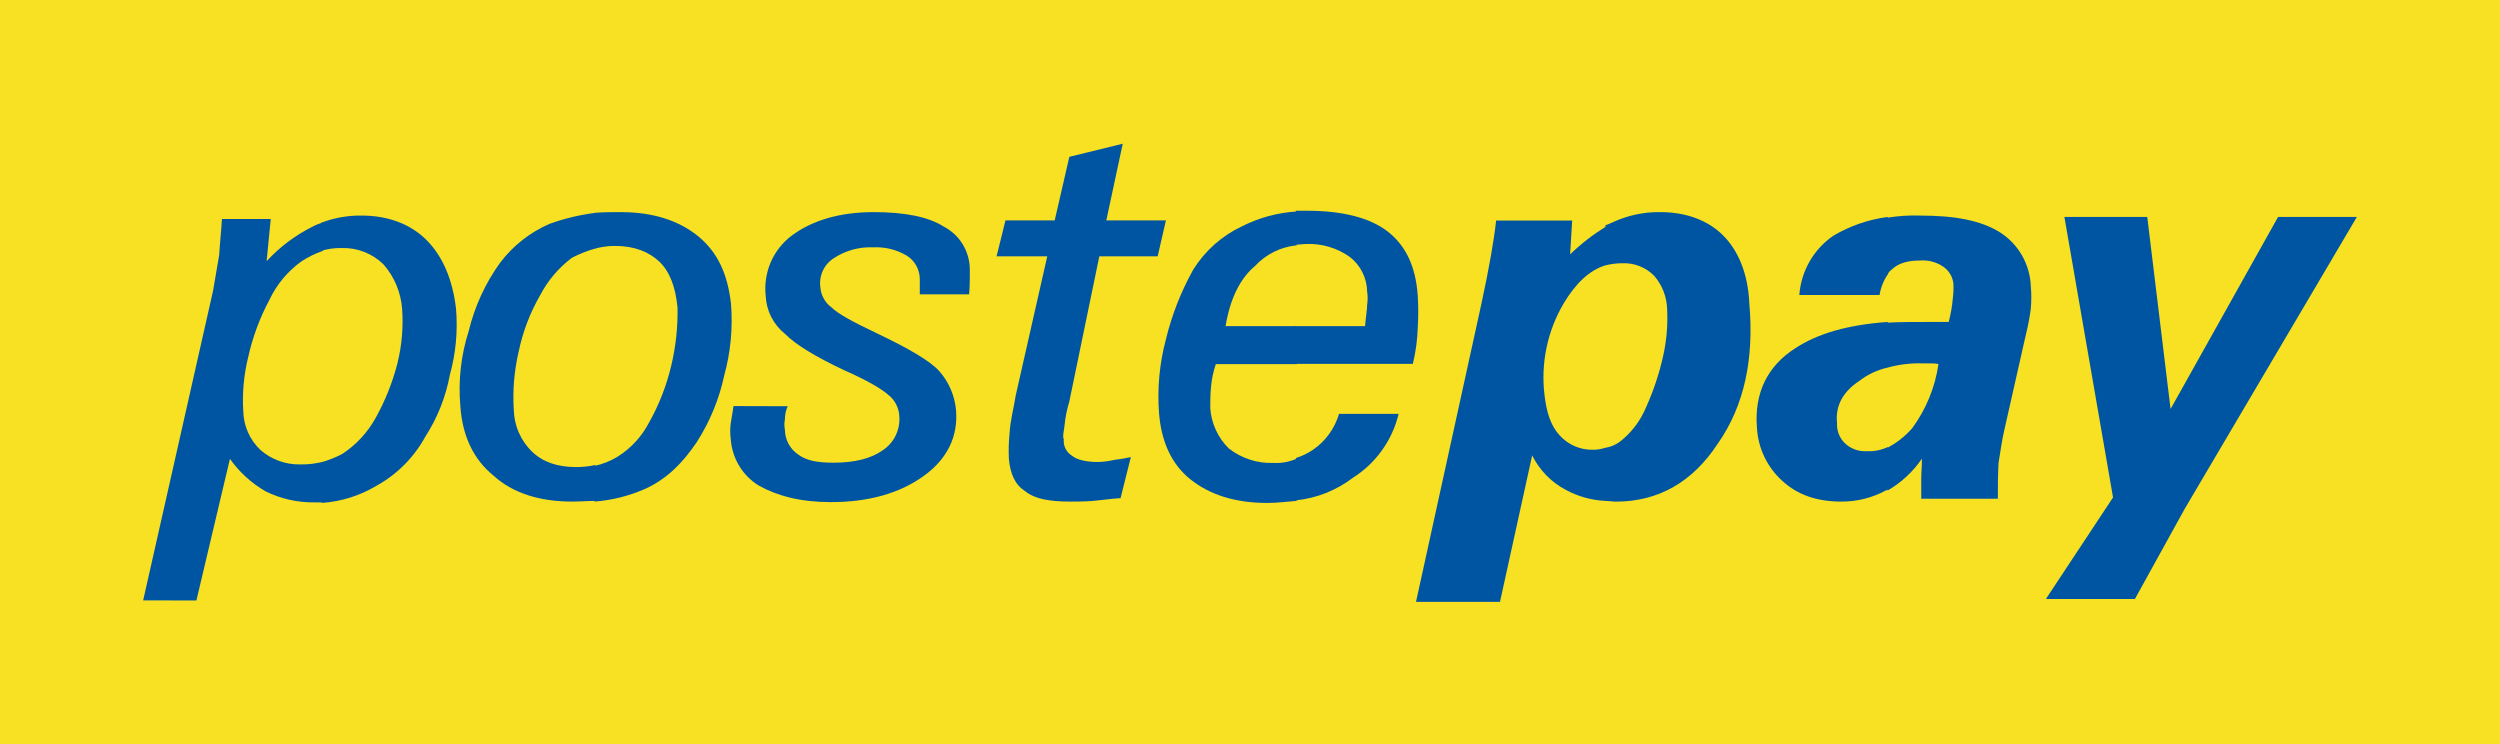 <svg width="84" height="25" viewBox="0 0 84 25" fill="none" xmlns="http://www.w3.org/2000/svg">
<g clip-path="url(#clip0_1479_1902)">
<path d="M84 0H0V25H84V0Z" fill="#F7E122"/>
<path d="M10.817 7.475C11.243 7.316 11.695 7.237 12.15 7.243C13.027 7.243 13.791 7.521 14.337 8.071C14.884 8.62 15.212 9.416 15.322 10.368C15.386 11.117 15.316 11.872 15.115 12.597C14.979 13.334 14.7 14.036 14.295 14.664C13.915 15.362 13.346 15.936 12.654 16.319C12.094 16.655 11.464 16.854 10.813 16.898V15.529C11.052 15.459 11.284 15.366 11.504 15.25C11.975 14.94 12.362 14.518 12.633 14.022C12.945 13.459 13.184 12.858 13.347 12.234C13.501 11.628 13.556 11 13.511 10.376C13.469 9.825 13.251 9.302 12.889 8.887C12.704 8.704 12.484 8.561 12.242 8.466C12.001 8.371 11.743 8.326 11.484 8.334C11.251 8.329 11.018 8.36 10.794 8.427V7.475H10.817ZM4.81 20.173L7.158 9.774C7.227 9.355 7.296 8.984 7.365 8.566C7.388 8.149 7.434 7.776 7.457 7.359H9.097L8.959 8.776C9.398 8.298 9.921 7.905 10.5 7.617C10.61 7.557 10.726 7.511 10.846 7.478V8.43C10.595 8.517 10.356 8.634 10.133 8.779C9.668 9.111 9.295 9.559 9.051 10.078C8.727 10.684 8.487 11.332 8.338 12.004C8.192 12.597 8.137 13.208 8.174 13.816C8.179 14.061 8.233 14.301 8.331 14.524C8.43 14.747 8.571 14.948 8.748 15.116C9.117 15.44 9.593 15.614 10.083 15.604C10.347 15.61 10.611 15.579 10.866 15.511V16.88H10.564C9.996 16.887 9.434 16.76 8.923 16.509C8.451 16.236 8.042 15.864 7.726 15.417L6.599 20.176L4.81 20.173Z" fill="#0055A3"/>
<path d="M54.52 8.845C54.326 8.845 54.132 8.869 53.944 8.915V7.568C54.022 7.541 54.099 7.51 54.173 7.475C54.678 7.238 55.228 7.119 55.785 7.127C56.659 7.127 57.396 7.405 57.903 7.917C58.41 8.428 58.734 9.199 58.777 10.192C58.941 12.049 58.613 13.628 57.719 14.905C56.867 16.204 55.716 16.855 54.29 16.855C54.198 16.855 54.059 16.832 53.944 16.832V15.044C54.158 15.01 54.358 14.913 54.52 14.766C54.86 14.477 55.128 14.111 55.302 13.697C55.552 13.146 55.745 12.57 55.878 11.979C55.996 11.463 56.042 10.932 56.016 10.402C56.008 9.983 55.853 9.579 55.578 9.264C55.439 9.124 55.274 9.015 55.092 8.943C54.91 8.871 54.715 8.838 54.52 8.845ZM53.944 8.915C53.392 9.08 52.931 9.542 52.541 10.191C51.992 11.119 51.765 12.206 51.896 13.279C51.965 13.859 52.103 14.3 52.402 14.626C52.544 14.784 52.719 14.909 52.913 14.993C53.108 15.077 53.319 15.117 53.53 15.112C53.671 15.112 53.811 15.088 53.944 15.043V16.83C53.477 16.809 53.021 16.682 52.61 16.459C52.122 16.203 51.727 15.797 51.481 15.301L50.4 20.222H47.578L49.763 10.263C50.041 8.988 50.202 8.036 50.27 7.409H52.825L52.756 8.546C53.12 8.194 53.522 7.883 53.952 7.617V8.918L53.944 8.915Z" fill="#0055A3"/>
<path d="M65.133 12.234C65.065 12.215 64.995 12.208 64.924 12.211H64.626C64.222 12.195 63.819 12.242 63.43 12.35V10.841C63.797 10.818 64.25 10.818 64.695 10.818H65.477C65.545 10.559 65.591 10.295 65.615 10.028C65.634 9.882 65.641 9.735 65.638 9.588C65.634 9.464 65.601 9.342 65.541 9.233C65.481 9.124 65.396 9.031 65.294 8.961C65.064 8.804 64.788 8.731 64.511 8.753C64.096 8.753 63.797 8.845 63.591 9.031C63.522 9.1 63.453 9.123 63.427 9.239V7.313C63.784 7.254 64.146 7.231 64.508 7.243C65.704 7.243 66.578 7.409 67.223 7.822C67.521 8.017 67.769 8.282 67.945 8.593C68.121 8.904 68.221 9.253 68.235 9.611C68.258 9.866 68.258 10.122 68.235 10.376C68.197 10.666 68.142 10.953 68.071 11.236L67.358 14.392C67.266 14.765 67.22 15.159 67.151 15.551C67.128 15.968 67.128 16.34 67.128 16.757H64.554V16.107C64.554 15.875 64.577 15.666 64.577 15.41C64.278 15.848 63.885 16.214 63.428 16.479V15.039C63.739 14.875 64.017 14.655 64.249 14.389C64.715 13.755 65.019 13.015 65.133 12.234ZM63.43 12.35C63.087 12.425 62.764 12.575 62.485 12.79C61.911 13.163 61.664 13.649 61.725 14.207C61.716 14.342 61.739 14.478 61.791 14.603C61.843 14.728 61.923 14.839 62.026 14.927C62.224 15.096 62.48 15.179 62.739 15.159C62.977 15.171 63.215 15.123 63.43 15.02V16.459L63.359 16.482C62.9 16.73 62.386 16.857 61.865 16.853C61.036 16.853 60.388 16.621 59.884 16.156C59.633 15.93 59.428 15.655 59.282 15.349C59.136 15.042 59.051 14.709 59.033 14.369C58.941 13.211 59.379 12.304 60.322 11.7C61.082 11.203 62.094 10.911 63.43 10.818V12.35ZM63.43 7.29V9.216C63.288 9.425 63.193 9.663 63.153 9.913H60.457C60.487 9.514 60.605 9.127 60.804 8.782C61.003 8.436 61.277 8.14 61.605 7.917C62.165 7.587 62.784 7.374 63.427 7.29H63.43Z" fill="#0055A3"/>
<path d="M68.742 20.126L70.998 16.714L69.364 7.29H72.148L72.931 13.742L76.543 7.29H79.19L73.413 17.085L71.733 20.126H68.742Z" fill="#0055A3"/>
<path d="M20.672 8.264C20.439 8.262 20.206 8.293 19.981 8.357V7.151C20.257 7.127 20.555 7.127 20.856 7.127C21.937 7.127 22.788 7.405 23.433 7.917C24.124 8.473 24.445 9.216 24.56 10.191C24.628 11.01 24.55 11.836 24.331 12.628C24.16 13.421 23.848 14.176 23.41 14.857C22.926 15.577 22.398 16.087 21.707 16.413C21.161 16.657 20.577 16.806 19.981 16.853V15.653C20.249 15.595 20.506 15.493 20.741 15.351C21.187 15.073 21.553 14.681 21.799 14.214C22.144 13.604 22.4 12.947 22.559 12.264C22.708 11.633 22.777 10.985 22.765 10.336C22.697 9.618 22.49 9.107 22.144 8.782C21.797 8.458 21.31 8.264 20.672 8.264ZM19.981 8.357C19.718 8.431 19.464 8.532 19.222 8.658C18.77 8.996 18.4 9.432 18.14 9.936C17.805 10.52 17.564 11.155 17.427 11.816C17.278 12.454 17.222 13.111 17.263 13.765C17.269 14.031 17.326 14.293 17.433 14.536C17.539 14.779 17.692 14.998 17.883 15.182C18.252 15.531 18.734 15.693 19.359 15.693C19.576 15.694 19.793 15.671 20.004 15.623V16.83C19.774 16.83 19.497 16.853 19.222 16.853C18.14 16.853 17.243 16.575 16.597 15.994C15.906 15.437 15.537 14.649 15.468 13.649C15.392 12.795 15.488 11.935 15.75 11.119C15.95 10.291 16.31 9.51 16.808 8.822C17.241 8.252 17.812 7.804 18.465 7.521C18.964 7.341 19.482 7.217 20.008 7.151V8.357H19.981Z" fill="#0055A3"/>
<path d="M26.467 13.649C26.404 13.788 26.373 13.939 26.373 14.091C26.35 14.206 26.35 14.324 26.373 14.439C26.374 14.602 26.415 14.763 26.491 14.907C26.567 15.051 26.677 15.174 26.811 15.266C27.087 15.476 27.456 15.546 28.007 15.546C28.721 15.546 29.274 15.406 29.664 15.127C29.848 15.004 29.997 14.834 30.094 14.634C30.191 14.434 30.234 14.212 30.217 13.99C30.212 13.85 30.176 13.714 30.112 13.589C30.049 13.465 29.959 13.356 29.85 13.27C29.618 13.062 29.136 12.782 28.373 12.443C27.43 12.001 26.733 11.584 26.37 11.212C26.178 11.058 26.022 10.864 25.911 10.644C25.8 10.424 25.737 10.182 25.727 9.936C25.686 9.552 25.745 9.163 25.898 8.809C26.051 8.455 26.294 8.147 26.601 7.917C27.29 7.405 28.212 7.127 29.362 7.127C30.42 7.127 31.203 7.29 31.71 7.614C31.969 7.748 32.188 7.951 32.342 8.2C32.496 8.45 32.58 8.737 32.585 9.031V9.378C32.586 9.549 32.578 9.719 32.562 9.889H30.905V9.378C30.904 9.22 30.864 9.064 30.787 8.926C30.711 8.788 30.6 8.672 30.466 8.589C30.126 8.387 29.734 8.29 29.339 8.311C28.866 8.289 28.399 8.42 28.004 8.683C27.843 8.788 27.717 8.938 27.639 9.114C27.562 9.29 27.537 9.486 27.567 9.676C27.579 9.804 27.618 9.929 27.682 10.04C27.745 10.152 27.831 10.249 27.935 10.325C28.143 10.535 28.649 10.813 29.431 11.184C30.512 11.695 31.272 12.137 31.572 12.484C31.888 12.848 32.081 13.303 32.123 13.785C32.193 14.644 31.848 15.408 31.042 15.989C30.237 16.57 29.202 16.871 27.912 16.871C26.9 16.871 26.117 16.663 25.495 16.315C25.223 16.149 24.995 15.918 24.831 15.643C24.667 15.368 24.571 15.057 24.552 14.736C24.529 14.567 24.529 14.395 24.552 14.225C24.575 14.06 24.621 13.854 24.644 13.644L26.467 13.649Z" fill="#0055A3"/>
<path d="M37.651 16.737C37.304 16.76 37.006 16.807 36.73 16.83C36.455 16.853 36.177 16.853 35.948 16.853C35.257 16.853 34.75 16.76 34.451 16.506C34.107 16.295 33.944 15.925 33.898 15.413C33.885 15.127 33.893 14.84 33.922 14.555C33.944 14.137 34.061 13.719 34.13 13.279L35.188 8.612H33.485L33.784 7.405H35.438L35.93 5.269L37.724 4.829L37.172 7.405H39.175L38.898 8.612H36.937L35.93 13.487C35.848 13.757 35.793 14.034 35.766 14.315C35.743 14.523 35.695 14.664 35.743 14.756C35.732 14.866 35.752 14.976 35.801 15.075C35.849 15.173 35.925 15.255 36.018 15.312C36.182 15.451 36.501 15.523 36.893 15.523C37.079 15.518 37.264 15.494 37.446 15.451C37.631 15.43 37.815 15.399 37.997 15.359L37.651 16.737Z" fill="#0055A3"/>
<path d="M43.542 10.957H45.867C45.89 10.656 45.936 10.401 45.936 10.237C45.959 10.091 45.959 9.943 45.936 9.797C45.932 9.573 45.878 9.352 45.778 9.152C45.679 8.951 45.536 8.776 45.36 8.638C44.93 8.331 44.41 8.176 43.883 8.198C43.792 8.198 43.654 8.221 43.539 8.221V7.081H43.906C45.104 7.081 46.025 7.313 46.623 7.776C47.222 8.24 47.567 8.935 47.636 9.928C47.659 10.291 47.659 10.655 47.636 11.018C47.623 11.425 47.568 11.83 47.471 12.226H43.519V10.949L43.542 10.957ZM43.542 16.807V15.39C43.746 15.326 43.94 15.232 44.118 15.112C44.538 14.823 44.846 14.397 44.992 13.906H46.994C46.779 14.799 46.225 15.571 45.452 16.057C44.895 16.48 44.235 16.741 43.542 16.812V16.807ZM41.18 10.957H43.573V12.234H40.852C40.764 12.489 40.709 12.755 40.688 13.024C40.665 13.255 40.665 13.51 40.665 13.719C40.702 14.229 40.923 14.708 41.286 15.066C41.713 15.401 42.242 15.574 42.783 15.554C43.051 15.569 43.319 15.521 43.565 15.413V16.83C43.267 16.853 42.92 16.899 42.581 16.899C41.498 16.899 40.647 16.622 40.003 16.11C39.36 15.599 39.019 14.834 38.944 13.883C38.88 13.048 38.959 12.209 39.175 11.4C39.374 10.58 39.684 9.791 40.095 9.055C40.486 8.431 41.044 7.931 41.706 7.616C42.286 7.319 42.921 7.145 43.57 7.106V8.243C43.033 8.295 42.534 8.542 42.166 8.94C41.672 9.355 41.332 10.027 41.18 10.957Z" fill="#0055A3"/>
</g>
<defs>
<clipPath id="clip0_1479_1902">
<rect width="84" height="25" fill="white"/>
</clipPath>
</defs>
</svg>
